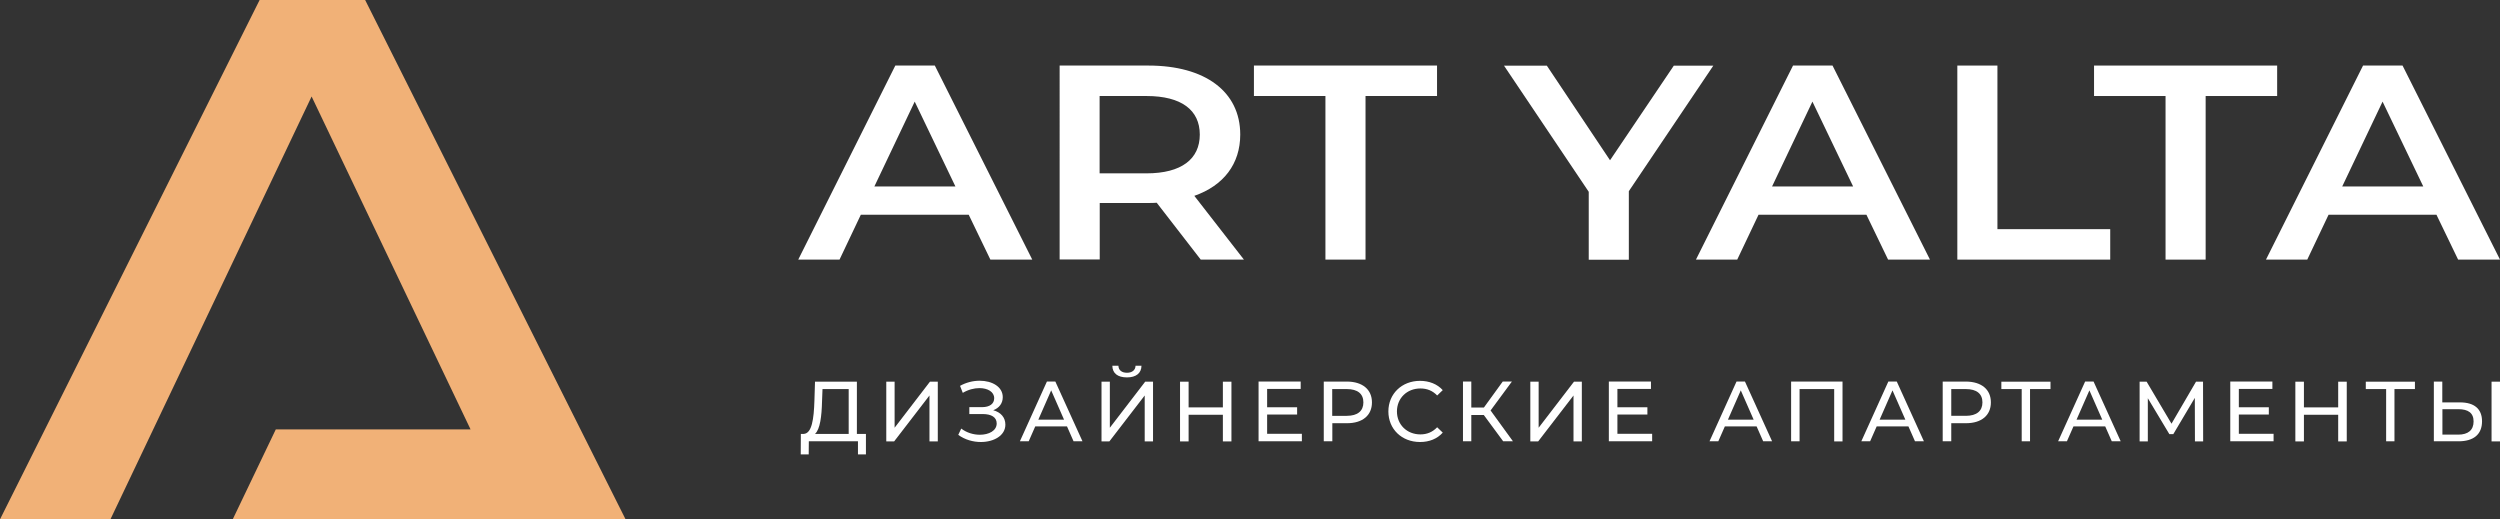 <?xml version="1.0" encoding="UTF-8"?> <!-- Generator: Adobe Illustrator 26.3.1, SVG Export Plug-In . SVG Version: 6.00 Build 0) --> <svg xmlns="http://www.w3.org/2000/svg" xmlns:xlink="http://www.w3.org/1999/xlink" id="Слой_1" x="0px" y="0px" viewBox="0 0 210.12 43.65" style="enable-background:new 0 0 210.12 43.65;" xml:space="preserve"><rect x="0" y="0" width="210.12" height="43.65" fill="#333333" stroke="none"/> <style type="text/css"> .st0{fill:#FFFFFF;} .st1{fill:#F1B177;} .st2{fill:#352E2D;} .st3{fill:none;stroke:#FFFFFF;stroke-width:0.806;stroke-linecap:round;stroke-linejoin:round;stroke-miterlimit:10;} .st4{fill:none;stroke:#FFFFFF;stroke-width:0.739;stroke-linecap:round;stroke-linejoin:round;stroke-miterlimit:10;} .st5{fill:none;stroke:#FFFFFF;stroke-width:0.904;stroke-linecap:round;stroke-linejoin:round;stroke-miterlimit:10;} .st6{fill:none;stroke:#FFFFFF;stroke-width:0.733;stroke-linecap:round;stroke-linejoin:round;stroke-miterlimit:10;} .st7{fill:none;stroke:#FFFFFF;stroke-width:0.981;stroke-linecap:round;stroke-linejoin:round;stroke-miterlimit:10;} .st8{fill:none;stroke:#FFFFFF;stroke-width:1.024;stroke-linecap:round;stroke-linejoin:round;stroke-miterlimit:10;} .st9{fill:none;stroke:#EFAF78;stroke-width:1.062;stroke-linecap:round;stroke-linejoin:round;stroke-miterlimit:10;} .st10{fill:none;stroke:#FFFFFF;stroke-width:0.833;stroke-linecap:round;stroke-linejoin:round;stroke-miterlimit:10;} .st11{fill:none;stroke:#FFFFFF;stroke-width:2.255;stroke-linecap:round;stroke-linejoin:round;stroke-miterlimit:10;} .st12{fill:none;stroke:#FFFFFF;stroke-width:0.811;stroke-miterlimit:10;} .st13{fill:none;stroke:#FFFFFF;stroke-width:0.596;stroke-miterlimit:10;} .st14{clip-path:url(#SVGID_00000167359465264426329660000000227230482193588884_);fill:#C2D7E9;} .st15{clip-path:url(#SVGID_00000167359465264426329660000000227230482193588884_);fill:#DDDDDD;} .st16{clip-path:url(#SVGID_00000167359465264426329660000000227230482193588884_);fill:#FFFFFF;stroke:#B9B9B9;stroke-width:0.449;stroke-miterlimit:10;} .st17{clip-path:url(#SVGID_00000167359465264426329660000000227230482193588884_);fill:#C5E1A3;} .st18{clip-path:url(#SVGID_00000167359465264426329660000000227230482193588884_);} .st19{fill:none;stroke:#A0A0A0;stroke-width:0.449;stroke-linecap:round;stroke-linejoin:round;stroke-miterlimit:10;} .st20{clip-path:url(#SVGID_00000167359465264426329660000000227230482193588884_);fill:#EFAF78;} .st21{fill:none;stroke:#A0A0A0;stroke-width:0.445;stroke-linecap:round;stroke-linejoin:round;stroke-miterlimit:10;} .st22{clip-path:url(#SVGID_00000167359465264426329660000000227230482193588884_);fill:none;stroke:#362E2D;stroke-width:0.712;stroke-miterlimit:10;} .st23{opacity:0.5;fill:#EFAF78;} .st24{fill:#EFAF78;} .st25{fill:none;stroke:#352E2D;stroke-width:1.158;stroke-linecap:round;stroke-linejoin:round;stroke-miterlimit:10;} </style> <g> <g> <g> <path class="st0" d="M81.42,18.05h-9.07l-1.79,3.77h-3.47l8.16-16.31h3.32l8.19,16.31h-3.52L81.42,18.05z M80.3,15.67l-3.42-7.13 l-3.39,7.13H80.3z"></path> <path class="st0" d="M100.92,21.82l-3.7-4.78c-0.23,0.02-0.47,0.02-0.7,0.02h-4.09v4.75h-3.37V5.51h7.46 c4.77,0,7.72,2.19,7.72,5.8c0,2.47-1.4,4.29-3.86,5.15l4.17,5.36H100.92z M96.36,8.07h-3.94v6.5h3.94c2.95,0,4.48-1.21,4.48-3.26 C100.84,9.26,99.31,8.07,96.36,8.07z"></path> <path class="st0" d="M111.4,8.07h-6.01V5.51h15.39v2.56h-6.01v13.75h-3.37V8.07z"></path> <path class="st0" d="M136.9,16.07v5.76h-3.37v-5.71l-7.12-10.6h3.6l5.31,7.95l5.36-7.95H144L136.9,16.07z"></path> <path class="st0" d="M156.87,18.05h-9.07l-1.79,3.77h-3.47l8.16-16.31h3.32l8.19,16.31h-3.52L156.87,18.05z M155.75,15.67 l-3.42-7.13l-3.39,7.13H155.75z"></path> <path class="st0" d="M164.51,5.51h3.37v13.75h9.48v2.56h-12.85V5.51z"></path> <path class="st0" d="M182.01,8.07H176V5.51h15.39v2.56h-6.01v13.75h-3.37V8.07z"></path> <path class="st0" d="M204.78,18.05h-9.07l-1.79,3.77h-3.47l8.16-16.31h3.32l8.19,16.31h-3.52L204.78,18.05z M203.67,15.67 l-3.42-7.13l-3.39,7.13H203.67z"></path> </g> <g> <path class="st0" d="M72.78,36.47v1.72h-0.67v-1.1h-4.13l-0.01,1.1h-0.67l0.01-1.72h0.24c0.69-0.04,0.85-1.25,0.9-2.78l0.05-1.61 h3.52v4.39H72.78z M68.5,36.47h2.83V32.7h-2.2l-0.04,1.05C69.06,34.98,68.93,36.08,68.5,36.47z"></path> <path class="st0" d="M74.48,32.08h0.71v3.87l2.97-3.87h0.66v5.02h-0.7v-3.86l-2.97,3.86h-0.66V32.08z"></path> <path class="st0" d="M84.5,35.69c0,0.92-0.97,1.46-2.06,1.46c-0.65,0-1.34-0.19-1.9-0.6l0.25-0.53c0.45,0.35,1.03,0.52,1.56,0.52 c0.77,0,1.42-0.34,1.42-0.95c0-0.52-0.44-0.79-1.18-0.79h-1.12v-0.58h1.07c0.64,0,1.02-0.28,1.02-0.75 c0-0.54-0.55-0.85-1.24-0.85c-0.45,0-0.95,0.13-1.4,0.4l-0.23-0.59c0.52-0.29,1.1-0.43,1.65-0.43c1.05,0,1.94,0.51,1.94,1.38 c0,0.52-0.3,0.91-0.8,1.1C84.12,34.65,84.5,35.09,84.5,35.69z"></path> <path class="st0" d="M89.68,35.84h-2.67l-0.55,1.25h-0.74l2.27-5.02h0.71l2.28,5.02h-0.75L89.68,35.84z M89.43,35.27l-1.08-2.46 l-1.08,2.46H89.43z"></path> <path class="st0" d="M92.57,32.08h0.71v3.87l2.97-3.87h0.66v5.02h-0.7v-3.86l-2.97,3.86h-0.66V32.08z M93.49,30.74H94 c0.01,0.37,0.28,0.59,0.72,0.59c0.43,0,0.71-0.22,0.72-0.59h0.5c-0.01,0.62-0.45,0.98-1.22,0.98 C93.93,31.72,93.5,31.37,93.49,30.74z"></path> <path class="st0" d="M103.5,32.08v5.02h-0.72v-2.24H99.9v2.24h-0.72v-5.02h0.72v2.16h2.88v-2.16H103.5z"></path> <path class="st0" d="M109.42,36.47v0.62h-3.64v-5.02h3.54v0.62h-2.82v1.54h2.52v0.61h-2.52v1.62H109.42z"></path> <path class="st0" d="M115.31,33.82c0,1.09-0.79,1.75-2.09,1.75h-1.24v1.52h-0.72v-5.02h1.96 C114.52,32.08,115.31,32.74,115.31,33.82z M114.59,33.82c0-0.72-0.48-1.12-1.4-1.12h-1.22v2.25h1.22 C114.11,34.95,114.59,34.54,114.59,33.82z"></path> <path class="st0" d="M116.69,34.58c0-1.48,1.13-2.57,2.66-2.57c0.77,0,1.45,0.27,1.91,0.78l-0.47,0.45 c-0.39-0.41-0.86-0.59-1.41-0.59c-1.13,0-1.97,0.82-1.97,1.93c0,1.11,0.84,1.93,1.97,1.93c0.55,0,1.02-0.19,1.41-0.6l0.47,0.45 c-0.46,0.52-1.13,0.79-1.91,0.79C117.82,37.15,116.69,36.07,116.69,34.58z"></path> <path class="st0" d="M124.71,34.88h-1.05v2.21h-0.7v-5.02h0.7v2.18h1.06l1.58-2.18h0.77l-1.79,2.43l1.88,2.59h-0.82L124.71,34.88 z"></path> <path class="st0" d="M128.61,32.08h0.71v3.87l2.97-3.87h0.66v5.02h-0.7v-3.86l-2.97,3.86h-0.66V32.08z"></path> <path class="st0" d="M138.86,36.47v0.62h-3.64v-5.02h3.54v0.62h-2.82v1.54h2.52v0.61h-2.52v1.62H138.86z"></path> <path class="st0" d="M147.64,35.84h-2.67l-0.55,1.25h-0.74l2.27-5.02h0.71l2.28,5.02h-0.75L147.64,35.84z M147.39,35.27 l-1.08-2.46l-1.08,2.46H147.39z"></path> <path class="st0" d="M154.86,32.08v5.02h-0.7V32.7h-2.91v4.39h-0.71v-5.02H154.86z"></path> <path class="st0" d="M160.4,35.84h-2.67l-0.55,1.25h-0.74l2.27-5.02h0.71l2.28,5.02h-0.75L160.4,35.84z M160.14,35.27l-1.08-2.46 l-1.08,2.46H160.14z"></path> <path class="st0" d="M167.33,33.82c0,1.09-0.79,1.75-2.09,1.75H164v1.52h-0.72v-5.02h1.96 C166.55,32.08,167.33,32.74,167.33,33.82z M166.62,33.82c0-0.72-0.48-1.12-1.4-1.12H164v2.25h1.22 C166.14,34.95,166.62,34.54,166.62,33.82z"></path> <path class="st0" d="M172.34,32.7h-1.72v4.39h-0.7V32.7h-1.71v-0.62h4.13V32.7z"></path> <path class="st0" d="M176.94,35.84h-2.67l-0.55,1.25h-0.74l2.27-5.02h0.71l2.28,5.02h-0.75L176.94,35.84z M176.69,35.27 l-1.08-2.46l-1.08,2.46H176.69z"></path> <path class="st0" d="M184.48,37.09l-0.01-3.65l-1.81,3.05h-0.33l-1.81-3.02v3.63h-0.69v-5.02h0.59l2.09,3.53l2.06-3.53h0.59 l0.01,5.02H184.48z"></path> <path class="st0" d="M191.09,36.47v0.62h-3.64v-5.02h3.54v0.62h-2.82v1.54h2.52v0.61h-2.52v1.62H191.09z"></path> <path class="st0" d="M197.24,32.08v5.02h-0.72v-2.24h-2.88v2.24h-0.72v-5.02h0.72v2.16h2.88v-2.16H197.24z"></path> <path class="st0" d="M202.97,32.7h-1.72v4.39h-0.7V32.7h-1.71v-0.62h4.13V32.7z"></path> <path class="st0" d="M208.61,35.41c0,1.11-0.72,1.68-1.98,1.68h-2.07v-5.02h0.71v1.75h1.49 C207.95,33.82,208.61,34.36,208.61,35.41z M207.9,35.42c0-0.71-0.45-1.03-1.29-1.03h-1.33v2.14h1.33 C207.44,36.53,207.9,36.15,207.9,35.42z M209.41,32.08h0.71v5.02h-0.71V32.08z"></path> </g> </g> <polygon class="st1" points="30.69,0 21.82,0 0,43.65 9.28,43.65 26.19,8.11 39.55,36.09 23.18,36.09 19.56,43.65 43.16,43.65 44.76,43.65 52.58,43.65 "></polygon> </g> </svg> 